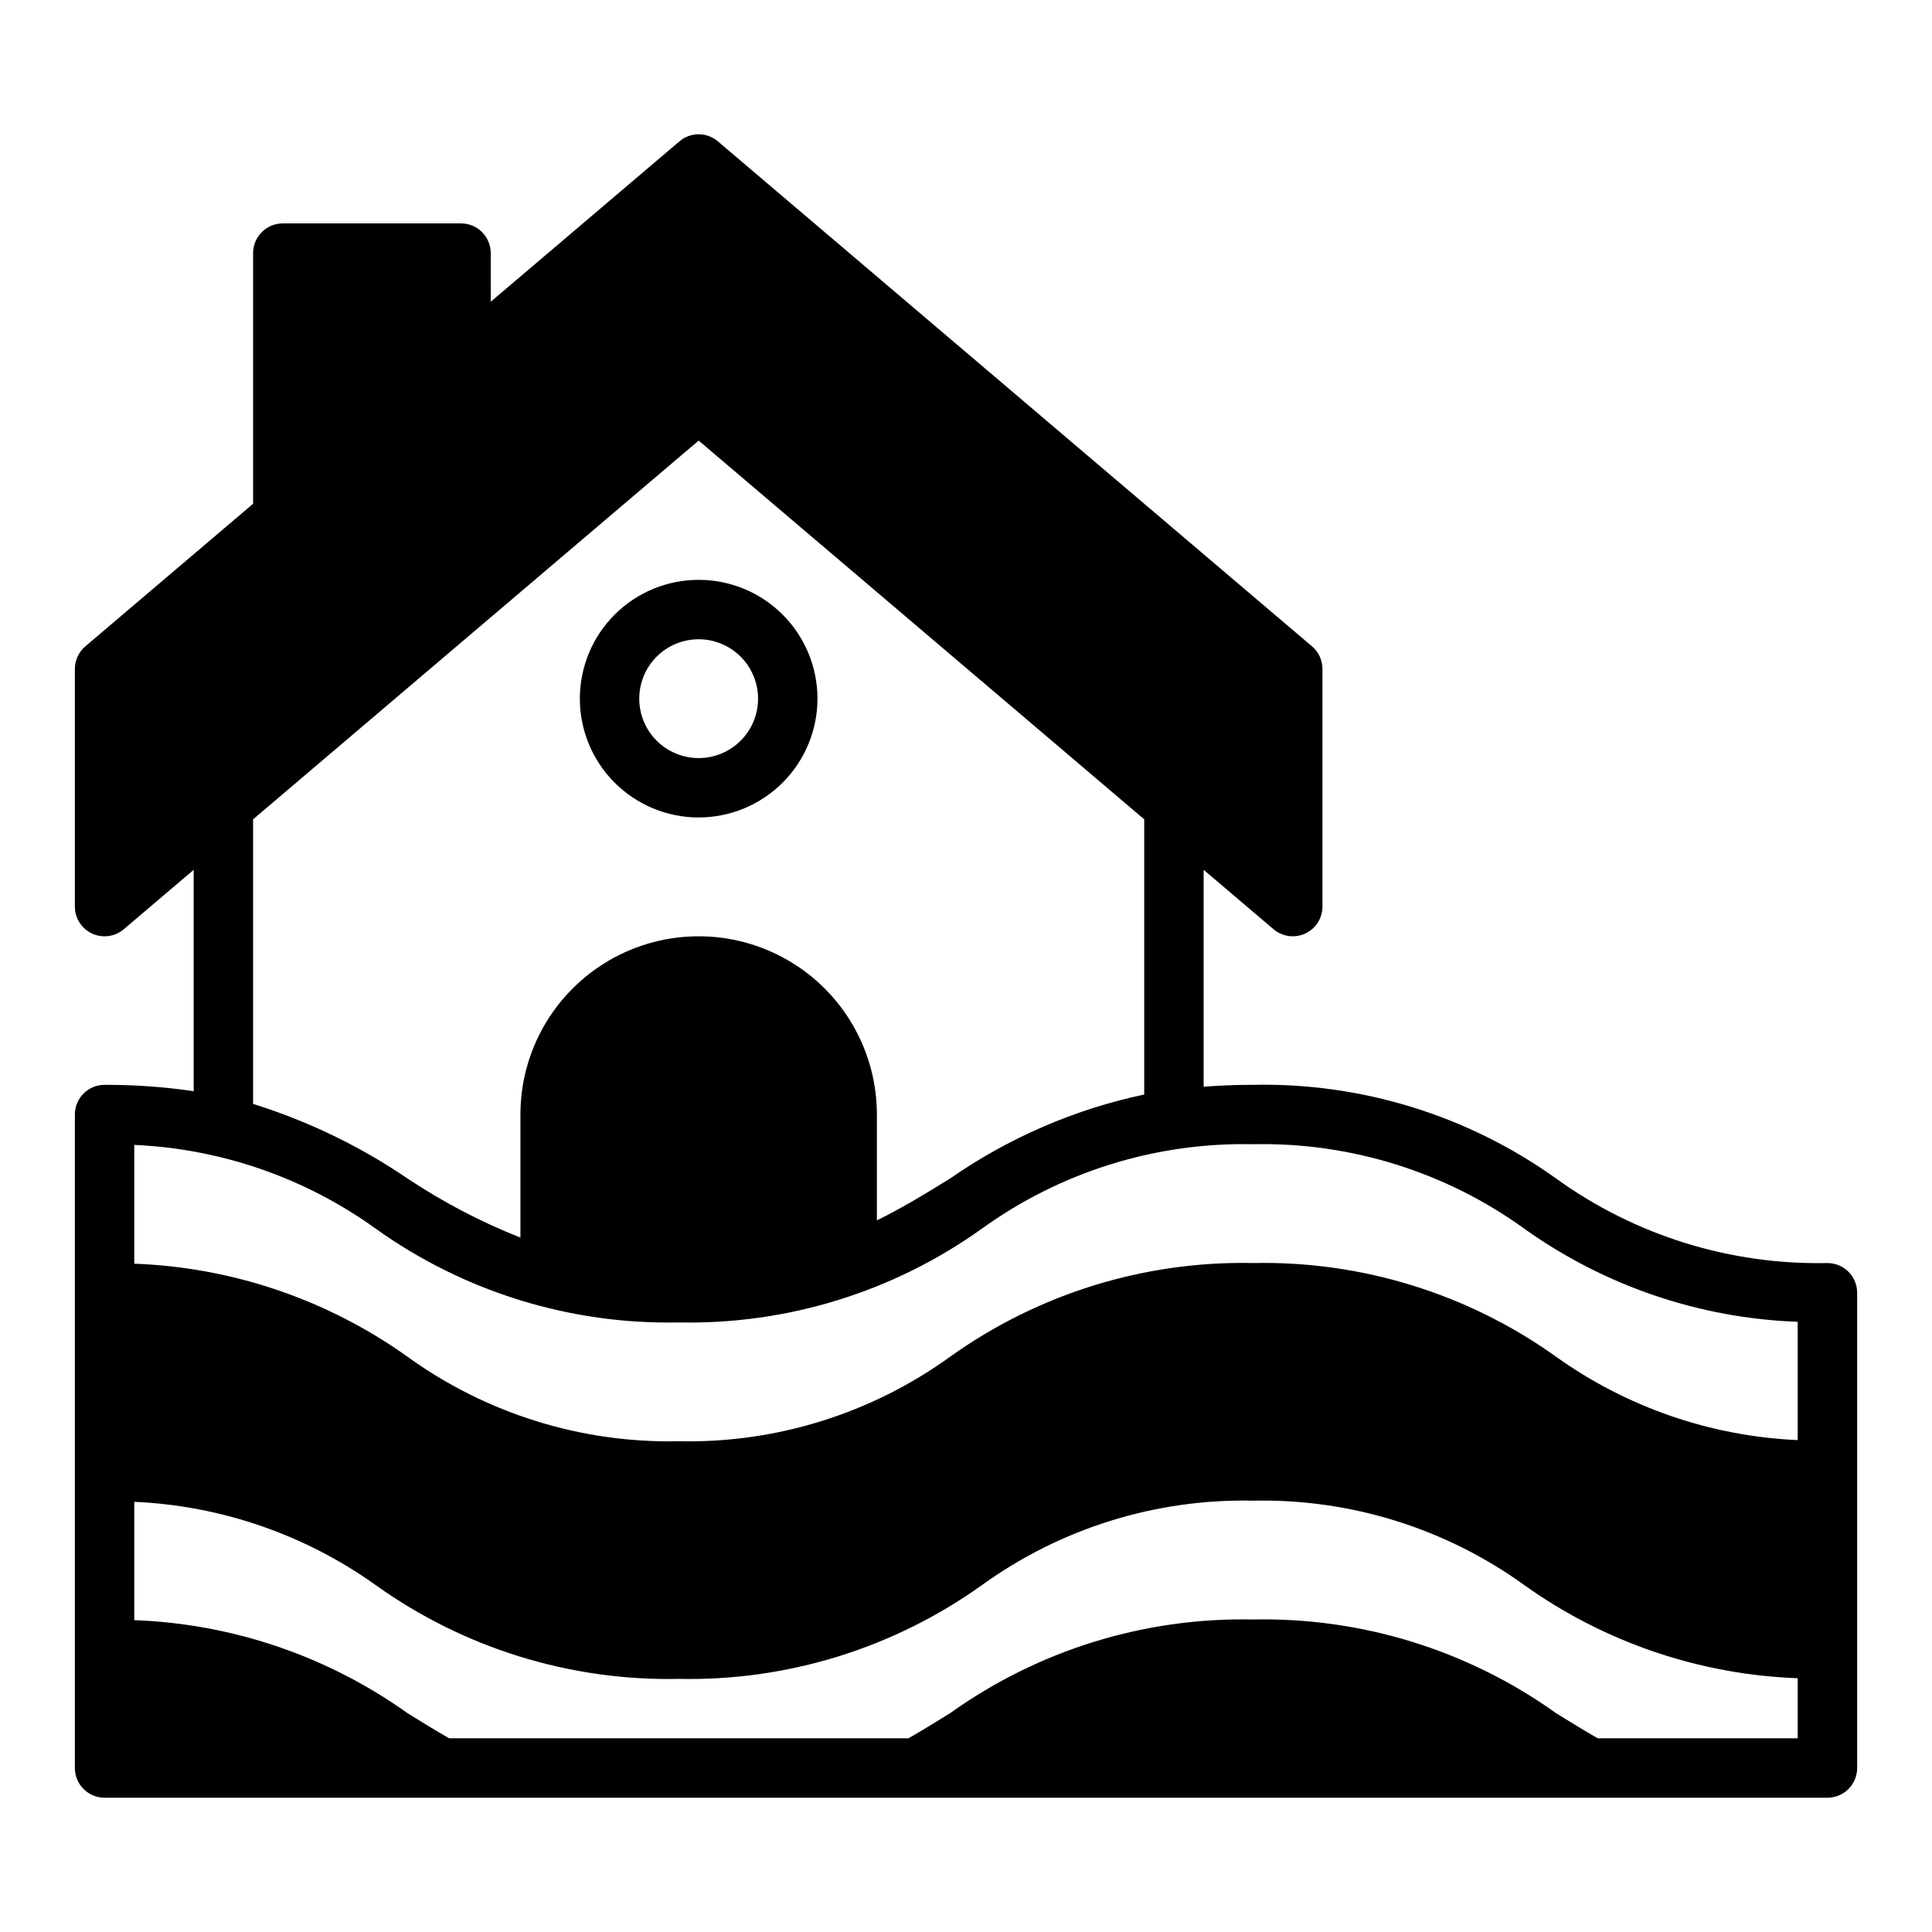 <?xml version="1.0" encoding="UTF-8"?>
<!-- Uploaded to: ICON Repo, www.iconrepo.com, Generator: ICON Repo Mixer Tools -->
<svg fill="#000000" width="800px" height="800px" version="1.1" viewBox="144 144 512 512" xmlns="http://www.w3.org/2000/svg">
 <g>
  <path d="m329.15 360.64c-8.348 0-16.359-3.316-22.262-9.223-5.906-5.902-9.223-13.914-9.223-22.266 0-8.348 3.316-16.359 9.223-22.262 5.902-5.906 13.914-9.223 22.262-9.223 8.352 0 16.363 3.316 22.266 9.223 5.906 5.902 9.223 13.914 9.223 22.262-0.008 8.352-3.328 16.355-9.23 22.258s-13.906 9.223-22.258 9.23zm0-47.23c-4.172 0-8.18 1.66-11.133 4.609-2.949 2.953-4.609 6.961-4.609 11.133 0 4.176 1.66 8.184 4.609 11.133 2.953 2.953 6.961 4.613 11.133 4.613 4.176 0 8.184-1.66 11.133-4.613 2.953-2.949 4.613-6.957 4.613-11.133-0.004-4.172-1.664-8.176-4.617-11.125-2.949-2.953-6.953-4.613-11.129-4.617z"/>
  <path d="m628.29 478.72c-25.785 0.551-51.047-7.324-71.949-22.434-23.375-16.703-51.527-25.398-80.25-24.797-4.637 0-8.98 0.184-13.113 0.5v-57.48l18.52 15.742h-0.004c2.34 1.988 5.617 2.438 8.402 1.148 2.785-1.285 4.57-4.074 4.566-7.144v-62.977c0-2.309-1.012-4.5-2.773-5.996l-157.44-133.82c-2.938-2.5-7.254-2.5-10.191 0l-50.008 42.5v-12.887c0-2.09-0.832-4.09-2.305-5.566-1.477-1.477-3.481-2.305-5.566-2.305h-47.234c-4.348 0-7.871 3.523-7.871 7.871v66.422l-44.457 37.789c-1.762 1.496-2.777 3.688-2.777 5.996v62.977c0 3.07 1.785 5.859 4.57 7.144 2.785 1.289 6.062 0.84 8.402-1.148l18.516-15.742v58.664c-7.816-1.148-15.711-1.715-23.613-1.684-4.348 0-7.875 3.523-7.875 7.871v173.18c0 2.09 0.832 4.09 2.309 5.566 1.477 1.477 3.477 2.305 5.566 2.305h456.58c2.086 0 4.09-0.828 5.566-2.305 1.473-1.477 2.305-3.477 2.305-5.566v-125.95c0-2.086-0.832-4.09-2.305-5.566-1.477-1.477-3.481-2.305-5.566-2.305zm-417.22-117.59 118.08-100.37 118.08 100.37v72.93c-18.441 3.906-35.918 11.465-51.395 22.227-6.336 3.93-12.598 7.75-19.453 11.125v-28.051c0-16.875-9.004-32.469-23.617-40.906s-32.617-8.438-47.23 0c-14.613 8.438-23.617 24.031-23.617 40.906v32.613c-10.516-4.156-20.559-9.414-29.965-15.688-12.586-8.551-26.359-15.203-40.883-19.738zm409.34 243.54h-52.996c-3.719-2.137-7.356-4.375-11.082-6.688-23.375-16.703-51.523-25.402-80.246-24.801-28.727-0.602-56.879 8.098-80.258 24.805-3.723 2.309-7.359 4.547-11.074 6.684h-121.73c-3.715-2.137-7.352-4.375-11.074-6.688h0.004c-21.195-15.113-46.359-23.676-72.371-24.625v-31.359c23.047 1.016 45.305 8.703 64.066 22.129 23.375 16.699 51.52 25.398 80.238 24.797 28.727 0.602 56.875-8.098 80.25-24.797 20.906-15.109 46.168-22.988 71.953-22.434 25.785-0.551 51.047 7.324 71.945 22.434 21.199 15.113 46.363 23.672 72.379 24.621zm0-79.027c-23.051-1.016-45.309-8.699-64.074-22.125-23.375-16.703-51.527-25.402-80.25-24.801-28.727-0.602-56.875 8.098-80.254 24.801-20.902 15.109-46.164 22.984-71.949 22.43-25.781 0.555-51.035-7.324-71.934-22.43-21.195-15.113-46.359-23.676-72.371-24.621v-31.484c23.066 1.012 45.34 8.742 64.066 22.25 23.375 16.699 51.52 25.398 80.238 24.797 28.727 0.605 56.875-8.094 80.25-24.797 20.906-15.109 46.168-22.984 71.953-22.434 25.785-0.551 51.047 7.324 71.945 22.434 21.195 15.121 46.363 23.688 72.379 24.629z"/>
 </g>
</svg>